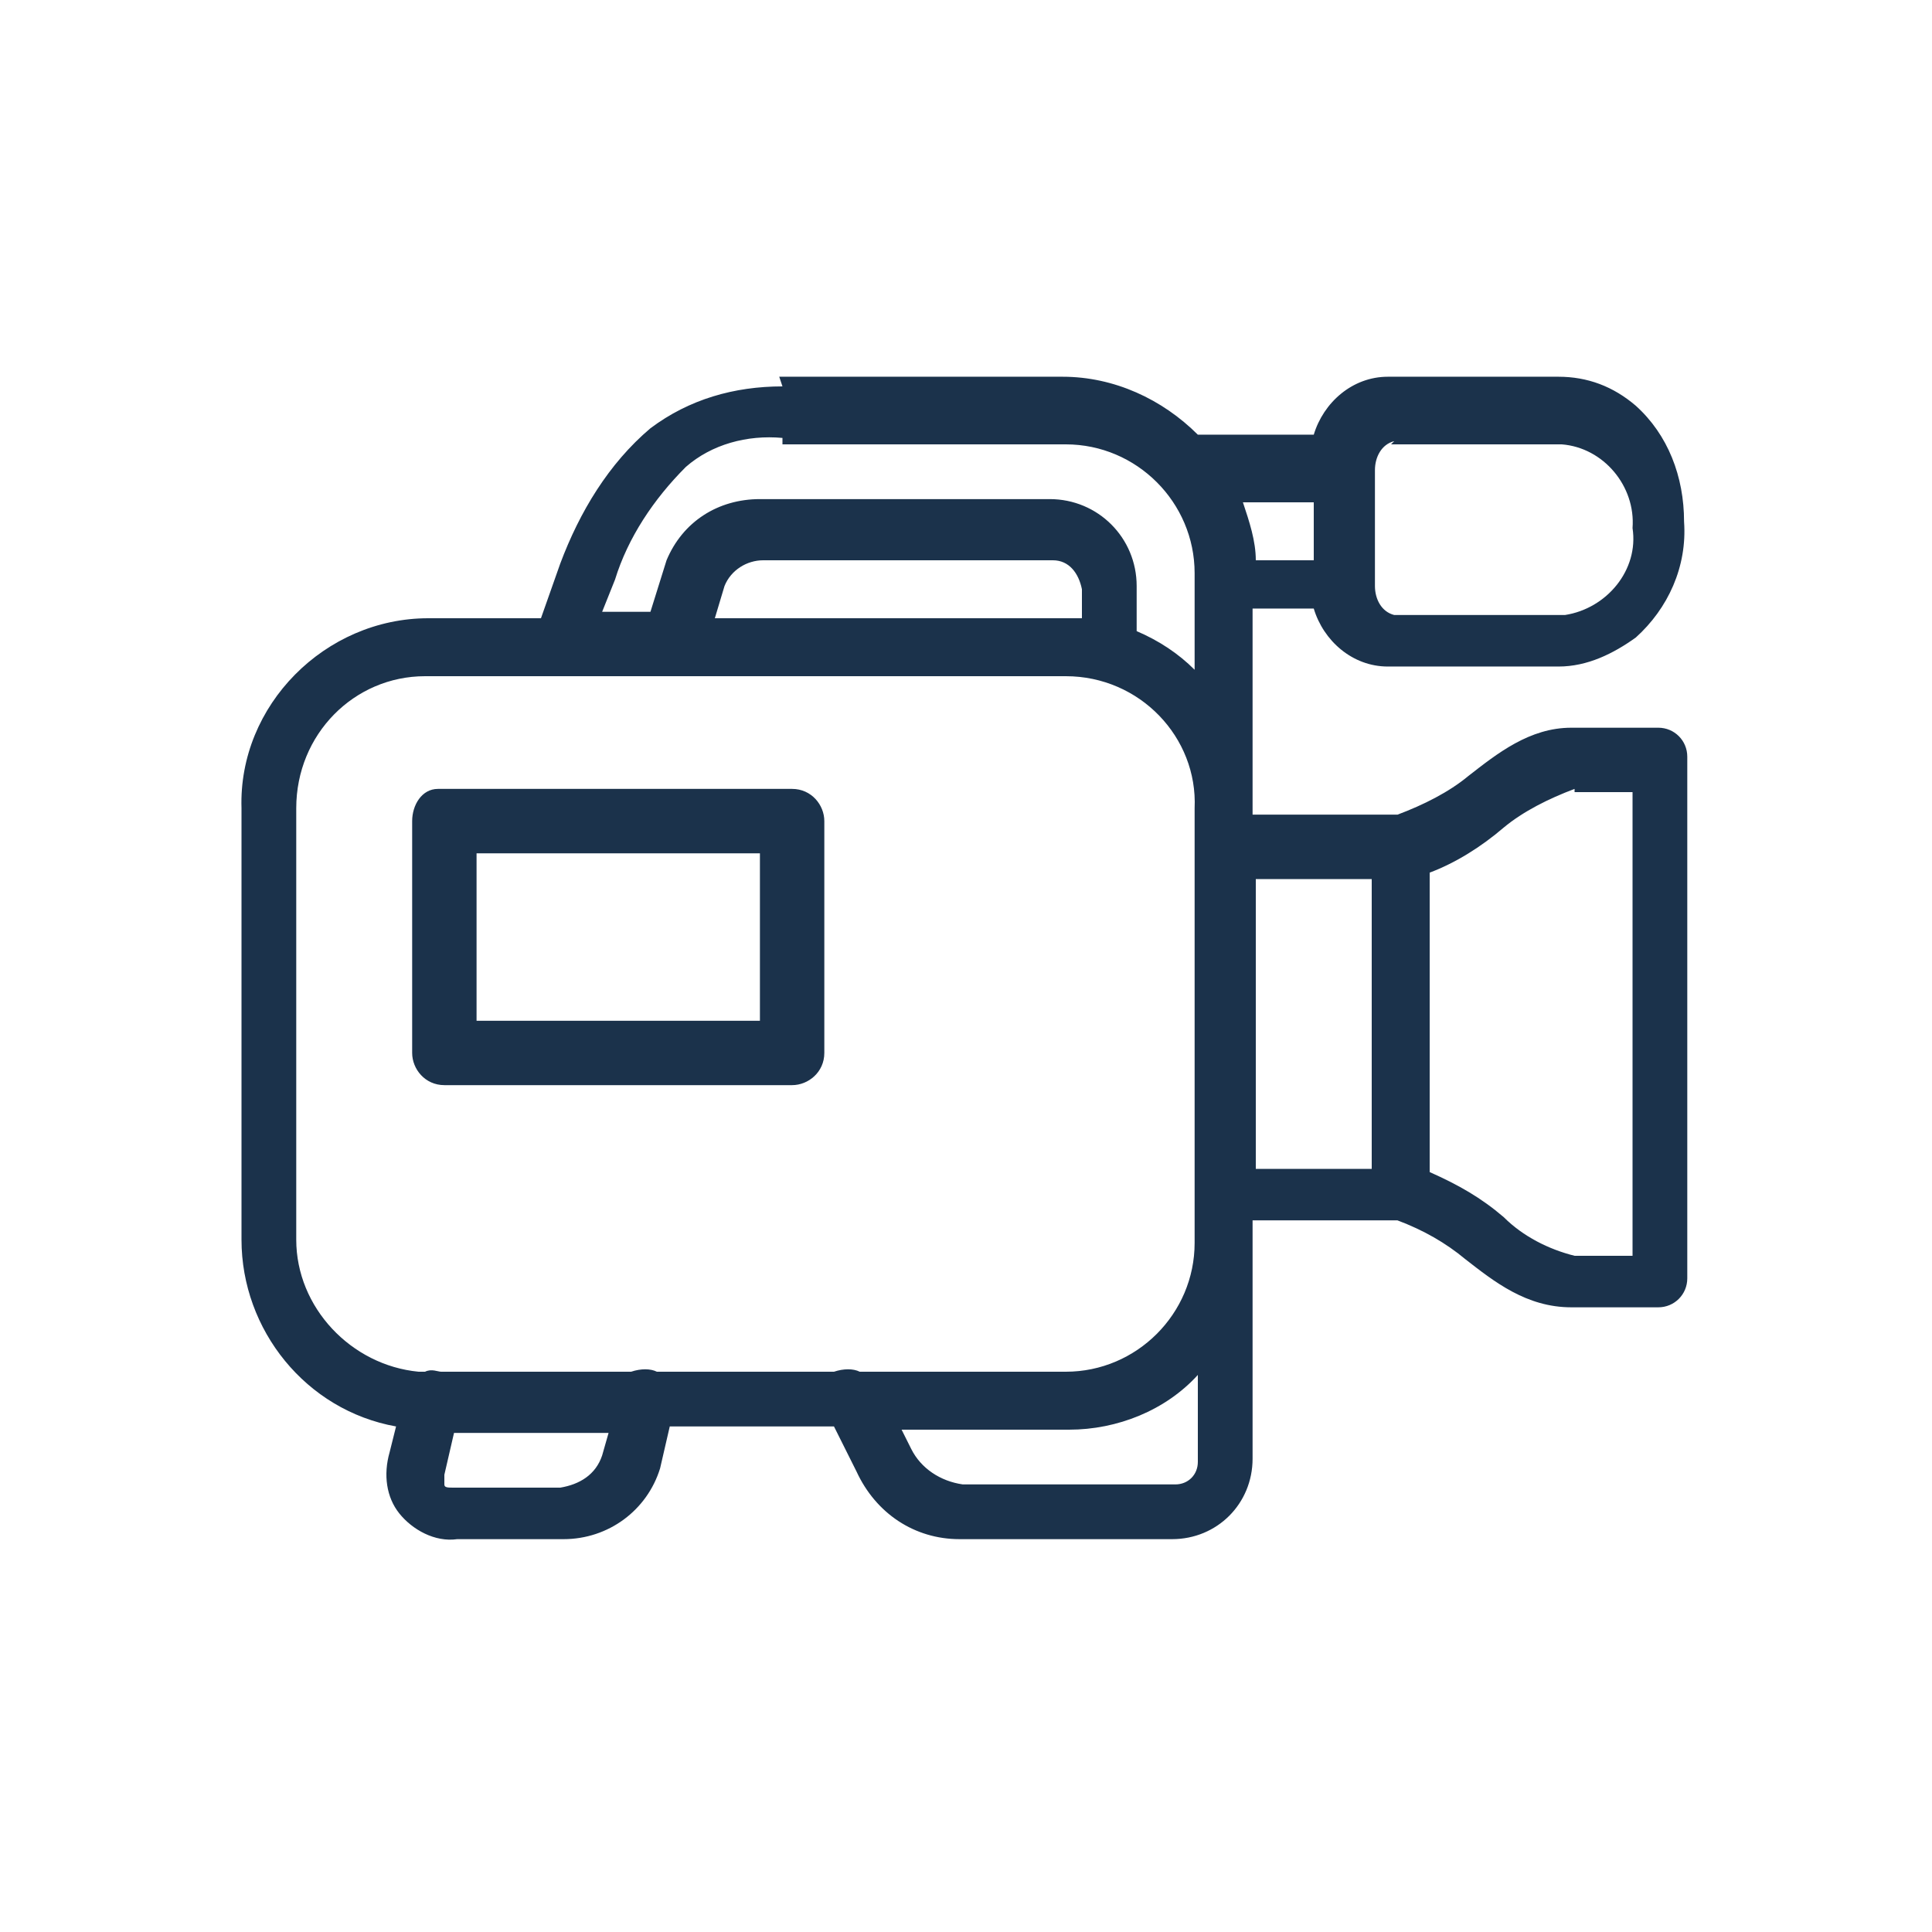 <?xml version="1.0" encoding="UTF-8"?>
<svg id="Layer_1" data-name="Layer 1" xmlns="http://www.w3.org/2000/svg" version="1.1" viewBox="0 0 60 60">
  <defs>
    <style>
      .cls-1 {
        fill: #1b324b;
        stroke-width: 0px;
      }
    </style>
  </defs>
  <g id="Live_streaming" data-name="Live streaming">
    <g id="surface1">
      <path id="Path_372" data-name="Path 372" class="cls-1" d="M24.3,12c-1.5,0-2.9.4-4.1,1.3-1.3,1.1-2.2,2.6-2.8,4.2h0s-.6,1.7-.6,1.7h-3.5c-3.2,0-5.9,2.7-5.8,5.9v13.4c0,2.8,2,5.3,4.8,5.8l-.2.8h0c-.2.7-.1,1.4.3,1.9.4.5,1.1.9,1.8.8h3.3c1.4,0,2.6-.9,3-2.2h0s.3-1.3.3-1.3h5.1l.7,1.4c.6,1.3,1.8,2.1,3.2,2.1h6.6c1.4,0,2.5-1.1,2.5-2.5v-7.4h4.5c.8.3,1.5.7,2.1,1.2.9.7,1.9,1.5,3.3,1.5h2.7c.5,0,.9-.4.9-.9,0,0,0,0,0,0v-16.2c0-.5-.4-.9-.9-.9,0,0,0,0,0,0h-2.7c-1.3,0-2.3.8-3.2,1.5-.6.5-1.4.9-2.2,1.2h-4.5v-.4c0,0,0-.2,0-.3,0,0,0-.2,0-.3v-5.4h1.9c.3,1,1.2,1.8,2.3,1.8h5.3c.9,0,1.7-.4,2.4-.9,1-.9,1.6-2.2,1.5-3.6,0-1.4-.5-2.7-1.5-3.6-.7-.6-1.5-.9-2.4-.9h-5.3c-1.1,0-2,.8-2.3,1.8h-3.6c-1.1-1.1-2.6-1.8-4.2-1.8h-8.8ZM24.3,13.8h8.8c2.2,0,4,1.8,4,4v3c-.5-.5-1.1-.9-1.8-1.2v-1.4c0-1.5-1.2-2.7-2.7-2.7h-9c-1.3,0-2.4.7-2.9,1.9,0,0,0,0,0,0l-.5,1.6h-1.5l.4-1h0c.4-1.3,1.2-2.5,2.2-3.5.8-.7,1.9-1,3-.9ZM43.2,13.8h5.3c1.3.1,2.3,1.3,2.2,2.6,0,0,0,0,0,0,.2,1.3-.8,2.5-2.1,2.7,0,0,0,0,0,0h-5.3c-.4-.1-.6-.5-.6-.9v-3.6c0-.4.2-.8.6-.9ZM38.5,15.6h2.3v1.8h-1.8c0-.6-.2-1.2-.4-1.8ZM23.7,17.4h9c.5,0,.8.4.9.9v.9c-.1,0-.3,0-.4,0h-11l.3-1s0,0,0,0h0c.2-.5.7-.8,1.2-.8ZM13.3,21h3.9c.2,0,.4,0,.5,0h15.4c2.3,0,4.1,1.9,4,4.1v13.5c0,2.2-1.8,4-4,4h-6.4c-.2-.1-.5-.1-.8,0h-5.5c-.2-.1-.5-.1-.8,0h-5.9c-.1,0-.3-.1-.5,0,0,0-.2,0-.2,0-2.1-.2-3.8-2-3.8-4.1v-13.4c0-2.3,1.8-4.1,4-4.1ZM13.6,24.5c-.5,0-.8.5-.8,1v7.2c0,.5.4,1,1,1,0,0,0,0,0,0h10.8c.5,0,1-.4,1-1,0,0,0,0,0,0v-7.2c0-.5-.4-1-1-1,0,0,0,0,0,0h-11ZM48.9,24.6h1.8v14.4h-1.8c-.8-.2-1.6-.6-2.2-1.2-.7-.6-1.4-1-2.3-1.4v-9.3c.8-.3,1.6-.8,2.3-1.4.6-.5,1.4-.9,2.2-1.2ZM14.8,26.5h8.8v5.2h-8.8v-5.2ZM39,27.3h3.6v9h-3.6v-9ZM37.2,42.8v2.6c0,.4-.3.7-.7.7,0,0,0,0,0,0h-6.6c-.7-.1-1.3-.5-1.6-1.1l-.3-.6h5.2c1.5,0,3-.6,4-1.7ZM14.1,44.5h4.8l-.2.7h0c-.2.6-.7.9-1.3,1h-3.3c-.2,0-.3,0-.3-.1s0-.1,0-.3h0s.3-1.3.3-1.3Z"/>
    </g>
  </g>
</svg>